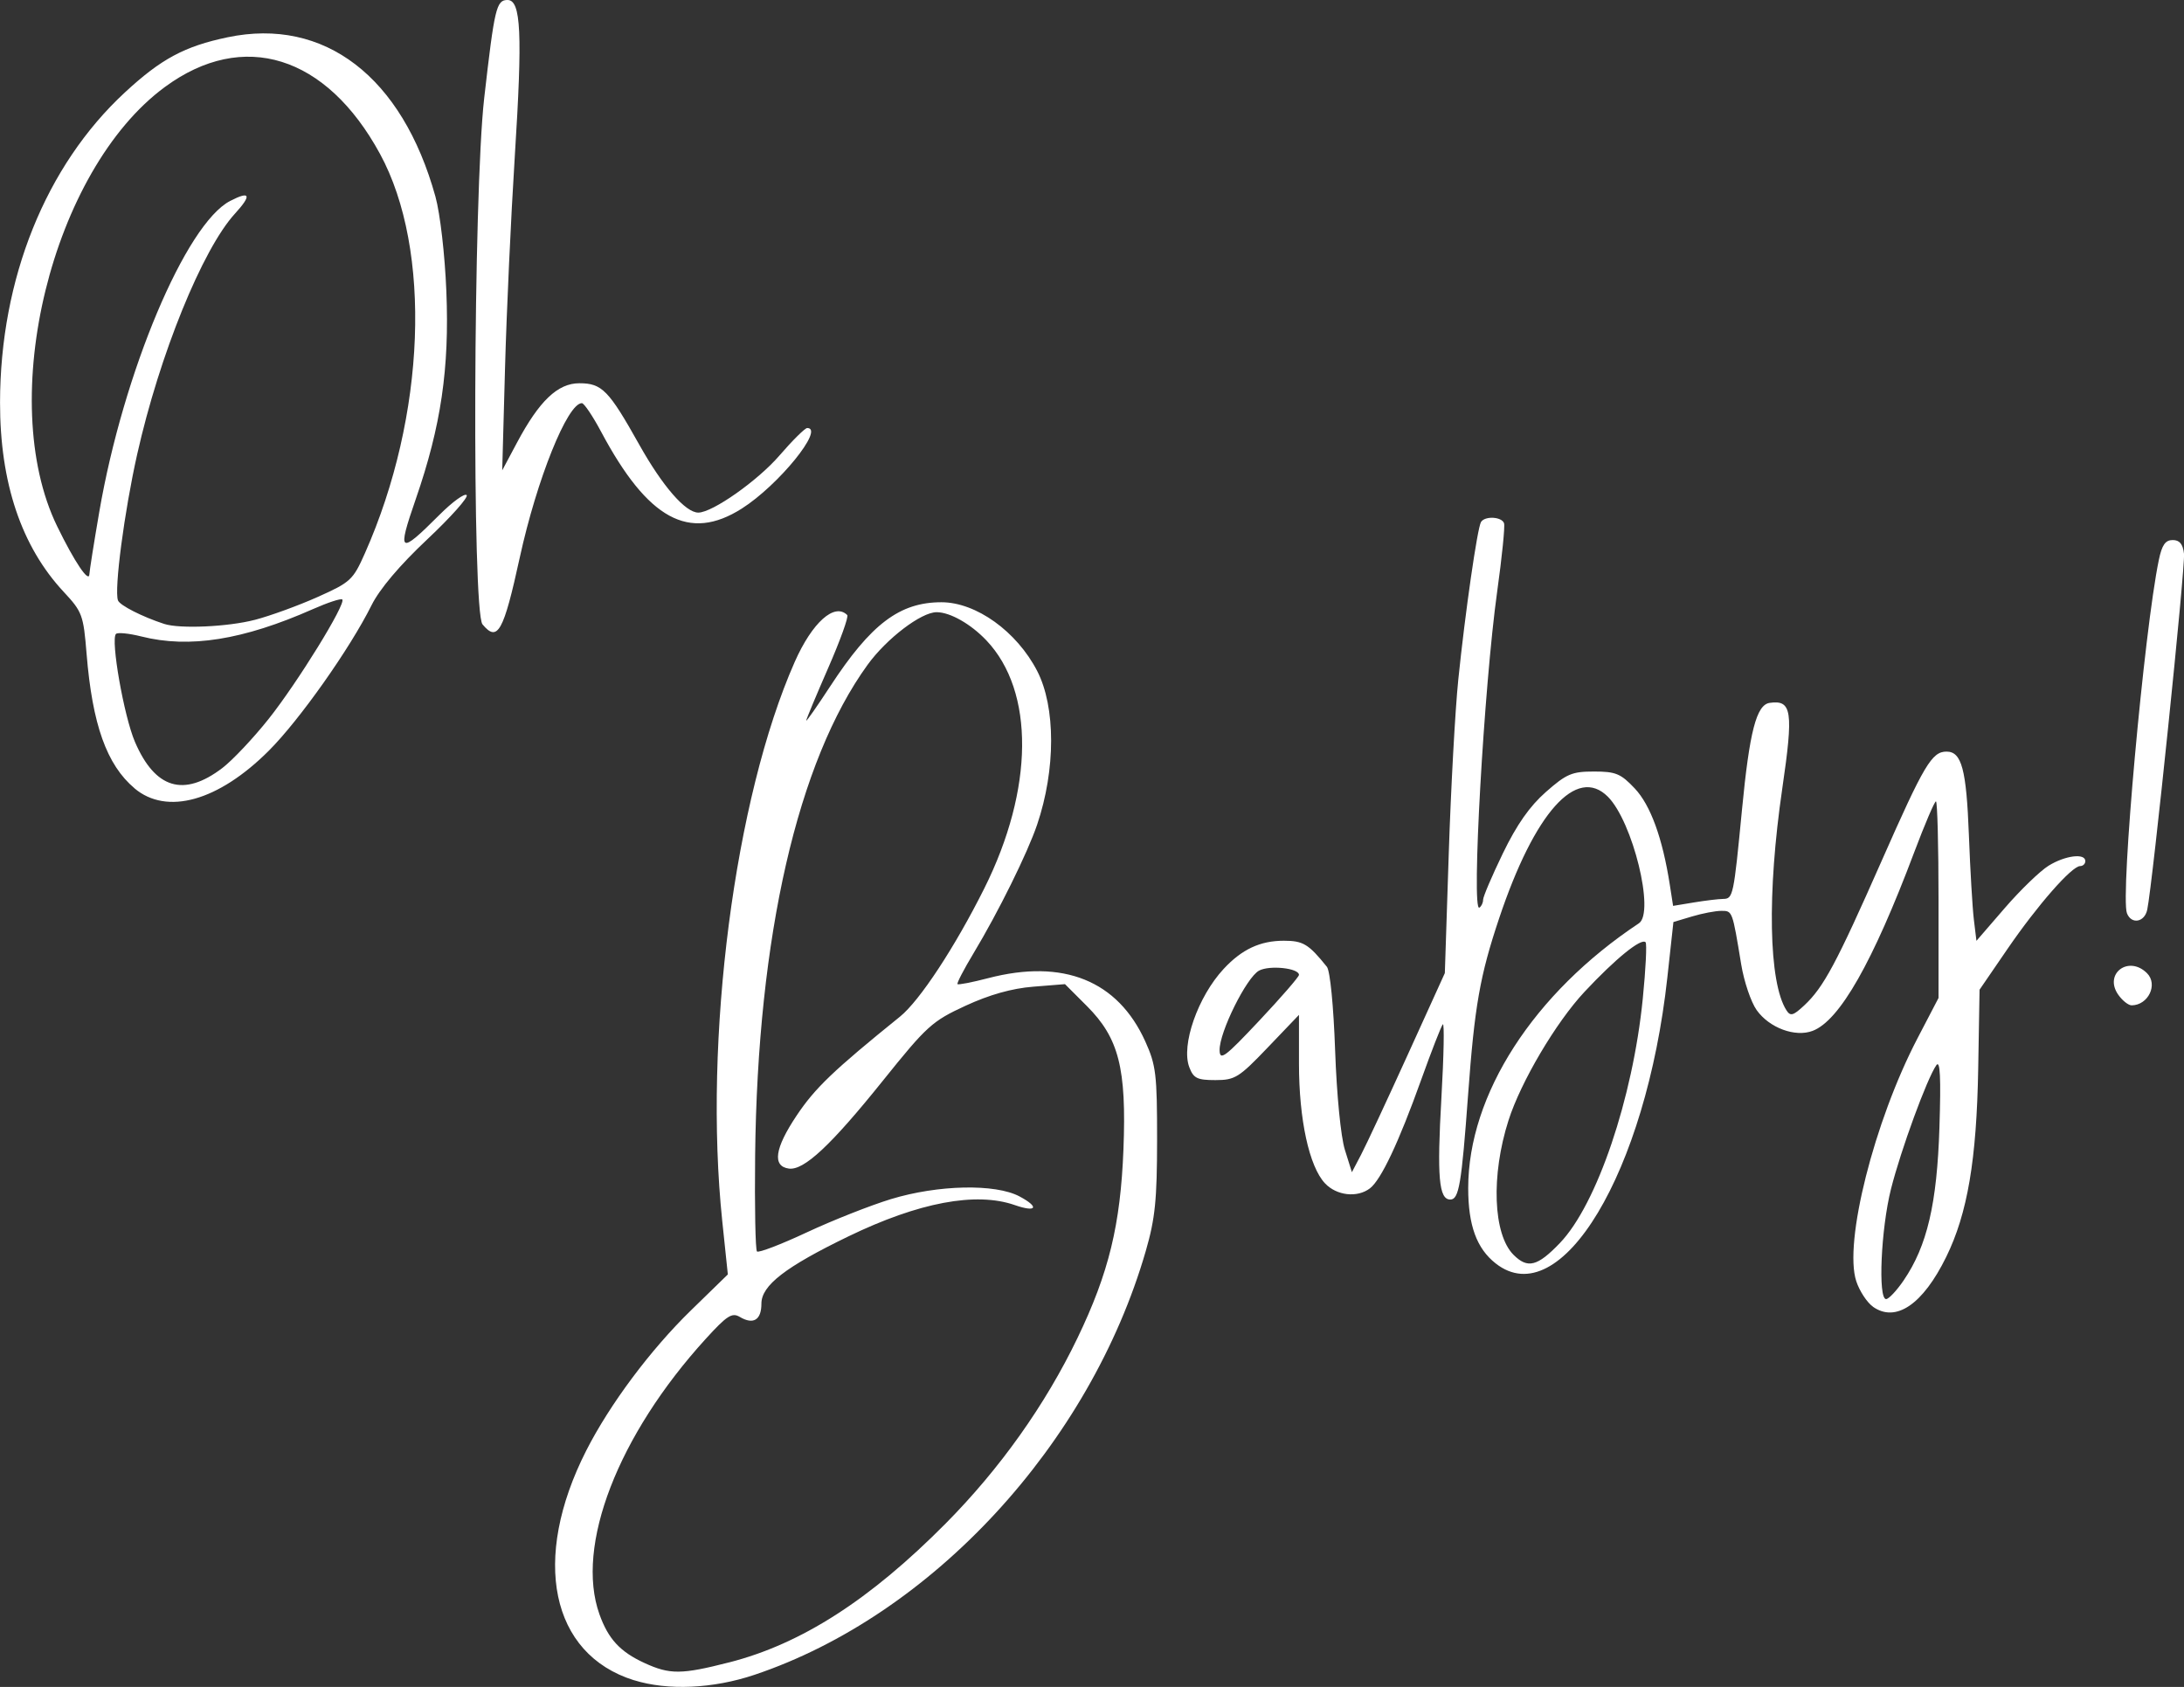 <?xml version="1.0" encoding="UTF-8" standalone="no"?>
<!-- Created with Inkscape (http://www.inkscape.org/) -->

<svg
   width="116.102mm"
   height="89.674mm"
   viewBox="0 0 116.102 89.674"
   version="1.1"
   id="svg1"
   xml:space="preserve"
   xmlns="http://www.w3.org/2000/svg"
   xmlns:svg="http://www.w3.org/2000/svg"><rect x="0" y="0" width="116.102" height="89.674" fill="#333333" stroke="none"/><defs
     id="defs1" /><g
     id="layer1"
     transform="translate(-221.095,255.375)"><path
       style="fill:#ffffff;fill-opacity:1"
       d="m 254.791,-166.059 c -4.423,-1.384 -5.469,-6.428 -2.531,-12.206 1.249,-2.458 3.413,-5.356 5.56,-7.448 l 1.967,-1.916 -0.298,-2.851 c -1.007,-9.642 0.657,-22.473 3.851,-29.703 0.931,-2.107 2.121,-3.171 2.795,-2.497 0.083,0.083 -0.373,1.351 -1.014,2.816 -0.641,1.466 -1.166,2.723 -1.166,2.793 0,0.07 0.574,-0.751 1.276,-1.824 2.166,-3.314 3.69,-4.466 5.911,-4.466 1.843,0 4.002,1.55 5.089,3.652 0.989,1.913 0.989,5.244 -5e-4,8.167 -0.512,1.512 -2.066,4.655 -3.38,6.837 -0.517,0.858 -0.901,1.597 -0.854,1.644 0.047,0.047 0.782,-0.096 1.634,-0.318 3.99,-1.039 6.886,0.128 8.349,3.365 0.569,1.26 0.629,1.753 0.627,5.227 -0.002,3.192 -0.102,4.184 -0.599,5.904 -2.967,10.27 -11.366,19.37 -20.802,22.537 -2.209,0.742 -4.613,0.848 -6.413,0.285 z m 5.063,-0.946 c 3.837,-0.981 7.483,-3.32 11.512,-7.383 2.879,-2.904 5.299,-6.308 7.01,-9.865 1.665,-3.46 2.286,-6.01 2.442,-10.031 0.167,-4.303 -0.244,-5.911 -1.941,-7.609 l -1.167,-1.167 -1.693,0.136 c -1.134,0.091 -2.32,0.425 -3.593,1.012 -1.778,0.82 -2.059,1.074 -4.397,3.987 -2.758,3.436 -4.198,4.781 -4.999,4.669 -0.887,-0.124 -0.748,-1.075 0.41,-2.809 0.983,-1.472 1.954,-2.402 5.502,-5.269 1.048,-0.847 2.922,-3.698 4.479,-6.813 2.642,-5.286 2.686,-10.476 0.112,-13.187 -0.831,-0.875 -1.931,-1.498 -2.645,-1.498 -0.821,0 -2.656,1.398 -3.67,2.796 -3.714,5.121 -5.85,14.44 -5.978,26.091 -0.03,2.719 0.014,5.011 0.098,5.095 0.084,0.084 1.276,-0.373 2.649,-1.015 1.373,-0.642 3.387,-1.437 4.474,-1.768 2.507,-0.763 5.548,-0.827 6.83,-0.145 1.077,0.572 0.917,0.868 -0.249,0.462 -2.06,-0.718 -5.101,-0.146 -8.838,1.662 -3.357,1.625 -4.63,2.609 -4.63,3.578 0,0.869 -0.429,1.133 -1.148,0.706 -0.415,-0.246 -0.683,-0.073 -1.812,1.166 -4.67,5.127 -6.944,11.013 -5.652,14.636 0.47,1.318 1.098,1.998 2.395,2.594 1.351,0.621 1.965,0.616 4.498,-0.032 z m 60.808,-18.909 c -0.316,-0.224 -0.716,-0.833 -0.887,-1.353 -0.675,-2.044 0.95,-8.494 3.252,-12.909 l 1.121,-2.15 v -5.224 c 0,-2.873 -0.062,-5.225 -0.137,-5.226 -0.075,-6.9e-4 -0.596,1.219 -1.158,2.711 -2.203,5.851 -3.962,8.942 -5.397,9.488 -0.927,0.353 -2.303,-0.157 -2.976,-1.103 -0.302,-0.424 -0.672,-1.517 -0.822,-2.428 -0.473,-2.872 -0.464,-2.848 -1.06,-2.848 -0.308,0 -1.006,0.134 -1.552,0.297 l -0.992,0.297 -0.322,2.944 c -1.134,10.365 -5.672,17.921 -9.128,15.203 -1.01,-0.794 -1.459,-2.026 -1.459,-4 0,-4.97 3.478,-10.367 9.074,-14.079 0.858,-0.569 -0.328,-5.409 -1.65,-6.73 -1.663,-1.662 -3.897,0.839 -5.782,6.472 -1.021,3.05 -1.303,4.66 -1.649,9.386 -0.347,4.744 -0.485,5.556 -0.944,5.556 -0.61,0 -0.714,-1.192 -0.472,-5.431 0.128,-2.238 0.16,-3.985 0.073,-3.883 -0.088,0.102 -0.607,1.436 -1.155,2.964 -1.188,3.315 -2.127,5.303 -2.719,5.755 -0.673,0.514 -1.771,0.391 -2.39,-0.268 -0.839,-0.893 -1.382,-3.389 -1.382,-6.35 v -2.604 l -1.659,1.734 c -1.534,1.604 -1.743,1.734 -2.785,1.734 -0.969,0 -1.163,-0.096 -1.387,-0.687 -0.445,-1.17 0.456,-3.748 1.826,-5.223 0.967,-1.042 1.941,-1.498 3.198,-1.498 1.028,0 1.318,0.175 2.291,1.386 0.171,0.212 0.354,2.074 0.438,4.451 0.084,2.36 0.302,4.589 0.518,5.276 l 0.373,1.191 0.486,-0.926 c 0.267,-0.509 1.379,-2.891 2.471,-5.292 l 1.984,-4.366 0.208,-6.341 c 0.114,-3.487 0.342,-7.655 0.507,-9.26 0.365,-3.563 1.014,-8.064 1.208,-8.378 0.206,-0.334 1.108,-0.284 1.225,0.068 0.055,0.164 -0.11,1.801 -0.367,3.638 -0.7,5.018 -1.379,17.063 -0.945,16.793 0.109,-0.068 0.198,-0.257 0.198,-0.419 0,-0.163 0.474,-1.274 1.053,-2.47 0.735,-1.518 1.425,-2.503 2.286,-3.26 1.093,-0.962 1.385,-1.086 2.554,-1.086 1.159,0 1.424,0.11 2.17,0.9 0.839,0.89 1.475,2.637 1.862,5.118 l 0.175,1.124 1.101,-0.182 c 0.606,-0.1 1.309,-0.185 1.563,-0.188 0.525,-0.007 0.556,-0.157 0.995,-4.71 0.404,-4.197 0.77,-5.611 1.477,-5.712 1.18,-0.169 1.27,0.445 0.668,4.554 -0.815,5.57 -0.726,10.309 0.222,11.789 0.21,0.329 0.36,0.287 0.95,-0.265 1.025,-0.958 1.702,-2.221 4.105,-7.666 2.266,-5.134 2.674,-5.821 3.456,-5.821 0.803,0 1.055,0.942 1.188,4.446 0.07,1.848 0.189,3.866 0.264,4.486 l 0.137,1.127 1.505,-1.741 c 0.828,-0.958 1.876,-1.971 2.33,-2.252 0.883,-0.546 1.953,-0.68 1.953,-0.246 0,0.146 -0.124,0.265 -0.275,0.265 -0.445,0 -2.272,2.084 -3.866,4.41 l -1.481,2.161 -0.072,4.189 c -0.083,4.851 -0.569,7.713 -1.702,10.019 -1.242,2.53 -2.679,3.506 -3.896,2.645 z m 1.631,-1.397 c 1.249,-1.828 1.775,-4.075 1.903,-8.136 0.084,-2.654 0.038,-3.592 -0.163,-3.307 -0.493,0.698 -1.889,4.507 -2.413,6.586 -0.532,2.11 -0.698,5.85 -0.26,5.85 0.14,0 0.56,-0.446 0.933,-0.992 z m -18.27,-1.991 c 1.961,-2.046 3.872,-7.682 4.402,-12.981 0.158,-1.577 0.225,-2.929 0.149,-3.005 -0.234,-0.234 -1.599,0.874 -3.248,2.638 -1.513,1.617 -3.384,4.782 -4.039,6.833 -0.937,2.93 -0.819,6.058 0.267,7.145 0.751,0.751 1.274,0.618 2.469,-0.63 z m -13.874,-14.25 c 0,-0.36 -1.561,-0.527 -2.122,-0.227 -0.667,0.357 -2.116,3.279 -2.098,4.23 0.011,0.578 0.277,0.38 2.116,-1.577 1.157,-1.231 2.104,-2.323 2.104,-2.426 z m 43.552,1.053 c -0.782,-1.117 0.556,-2.116 1.53,-1.142 0.595,0.595 0.069,1.697 -0.815,1.708 -0.174,0.002 -0.495,-0.252 -0.715,-0.566 z m 0.462,-4.333 c -0.356,-0.929 0.917,-15.032 1.696,-18.777 0.166,-0.799 0.347,-1.058 0.737,-1.058 0.367,0 0.542,0.21 0.601,0.727 0.077,0.665 -1.666,17.545 -1.954,18.919 -0.141,0.677 -0.846,0.8 -1.08,0.19 z m -105.915,-6.638 c -1.48,-1.245 -2.245,-3.391 -2.55,-7.151 -0.167,-2.064 -0.23,-2.234 -1.216,-3.291 -2.252,-2.415 -3.39,-5.802 -3.385,-10.07 0.008,-6.575 2.427,-12.582 6.635,-16.478 1.931,-1.788 3.174,-2.455 5.464,-2.934 5.144,-1.076 9.281,2.096 11.047,8.471 0.249,0.9 0.501,3.078 0.58,5.027 0.168,4.108 -0.283,7.173 -1.623,11.043 -1.009,2.915 -0.892,2.994 1.258,0.844 0.688,-0.688 1.337,-1.159 1.444,-1.048 0.107,0.111 -0.837,1.17 -2.096,2.355 -1.462,1.374 -2.532,2.639 -2.959,3.498 -1.146,2.303 -3.827,6.1 -5.461,7.734 -2.681,2.681 -5.42,3.449 -7.14,2.002 z m 4.662,-1.075 c 0.539,-0.41 1.646,-1.584 2.462,-2.609 1.545,-1.943 4.133,-6.139 3.918,-6.354 -0.068,-0.068 -0.772,0.163 -1.565,0.514 -3.708,1.64 -6.565,2.095 -9.116,1.452 -0.652,-0.164 -1.259,-0.225 -1.349,-0.135 -0.295,0.295 0.423,4.377 1.008,5.738 1.073,2.495 2.594,2.952 4.642,1.394 z m 1.73,-7.879 c 0.818,-0.213 2.32,-0.76 3.338,-1.215 1.756,-0.785 1.884,-0.904 2.515,-2.325 3.239,-7.292 3.574,-16.141 0.802,-21.233 -2.853,-5.243 -7.275,-6.616 -11.437,-3.552 -6.01,4.424 -9,16.622 -5.724,23.351 0.923,1.896 1.699,3.047 1.713,2.542 0.005,-0.167 0.241,-1.656 0.525,-3.307 1.274,-7.41 4.601,-15.312 6.959,-16.531 1.07,-0.553 1.159,-0.314 0.252,0.678 -1.733,1.897 -4.01,7.506 -5.198,12.8 -0.684,3.05 -1.227,7.181 -1.019,7.756 0.094,0.262 1.291,0.871 2.457,1.251 0.83,0.271 3.388,0.156 4.816,-0.216 z m 12.105,0.239 c -0.563,-0.679 -0.492,-22.877 0.09,-27.974 0.548,-4.8 0.647,-5.216 1.24,-5.216 0.72,0 0.802,1.772 0.385,8.334 -0.203,3.201 -0.437,8.262 -0.518,11.245 l -0.149,5.424 0.784,-1.47 c 1.185,-2.224 2.167,-3.16 3.314,-3.16 1.205,0 1.563,0.366 3.185,3.261 1.241,2.215 2.464,3.621 3.145,3.615 0.754,-0.006 3.154,-1.696 4.309,-3.034 0.694,-0.804 1.358,-1.462 1.476,-1.462 0.947,0 -1.523,3.041 -3.476,4.281 -2.8,1.777 -4.993,0.58 -7.479,-4.082 -0.446,-0.837 -0.907,-1.521 -1.024,-1.521 -0.765,0 -2.393,4.047 -3.3,8.202 -0.865,3.963 -1.179,4.525 -1.983,3.556 z"
       id="path1" /></g></svg>
